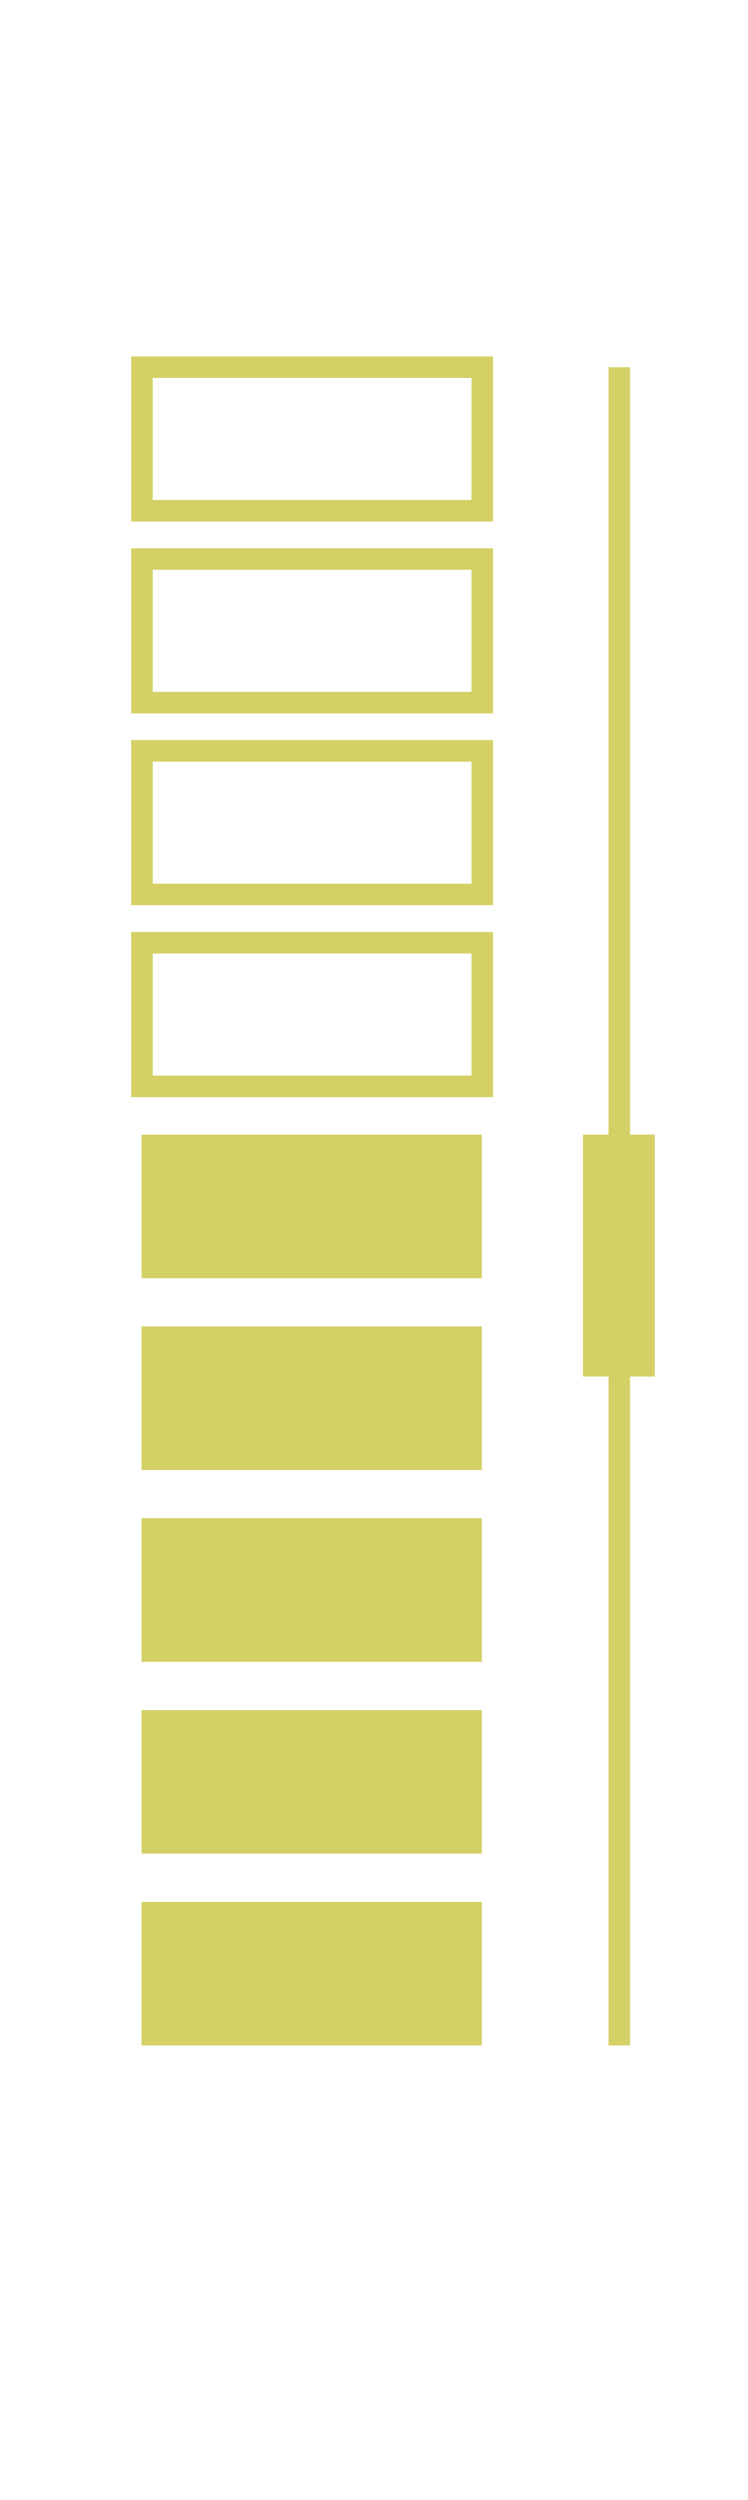 <?xml version="1.0" encoding="UTF-8"?> <svg xmlns="http://www.w3.org/2000/svg" xmlns:xlink="http://www.w3.org/1999/xlink" width="76" height="254" viewBox="0 0 76 254"><defs><clipPath id="clip-path"><rect id="Rectangle_106" data-name="Rectangle 106" width="76" height="254" transform="translate(6733 5732)" fill="#fff" stroke="#707070" stroke-width="1"></rect></clipPath><clipPath id="clip-path-2"><rect id="Rectangle_74" data-name="Rectangle 74" width="463.412" height="320.522" fill="#d4d066"></rect></clipPath></defs><g id="Mask_Group_16" data-name="Mask Group 16" transform="translate(-6733 -5732)" clip-path="url(#clip-path)"><g id="Group_258" data-name="Group 258" transform="translate(6449 5620.739)"><g id="Group_193" data-name="Group 193" clip-path="url(#clip-path-2)"><path id="Path_162" data-name="Path 162" d="M102.1,105.4l-.943.943a13.256,13.256,0,0,0,0,18.742l.943.943.943-.943a13.252,13.252,0,0,0,0-18.742Z" transform="translate(109.408 118.541)" fill="#d4d066"></path><path id="Path_163" data-name="Path 163" d="M114.925,112.7h-1.332a13.254,13.254,0,0,0-13.254,13.254v1.332h1.332a13.253,13.253,0,0,0,13.254-13.254Z" transform="translate(112.853 126.755)" fill="#d4d066"></path><path id="Path_164" data-name="Path 164" d="M91.9,112.7h1.332a13.254,13.254,0,0,1,13.254,13.254v1.332h-1.332A13.254,13.254,0,0,1,91.9,114.031Z" transform="translate(103.362 126.755)" fill="#d4d066"></path><path id="Path_165" data-name="Path 165" d="M114.925,118.916h-1.332a13.253,13.253,0,0,0-13.254,13.252V133.5h1.332a13.253,13.253,0,0,0,13.254-13.254Z" transform="translate(112.853 133.747)" fill="#d4d066"></path><path id="Path_166" data-name="Path 166" d="M91.9,118.916h1.332a13.253,13.253,0,0,1,13.254,13.252V133.5h-1.332A13.254,13.254,0,0,1,91.9,120.248Z" transform="translate(103.362 133.747)" fill="#d4d066"></path><path id="Path_167" data-name="Path 167" d="M114.925,125.133h-1.332a13.253,13.253,0,0,0-13.254,13.254v1.332h1.332a13.253,13.253,0,0,0,13.254-13.254Z" transform="translate(112.853 140.739)" fill="#d4d066"></path><path id="Path_168" data-name="Path 168" d="M91.9,125.133h1.332a13.253,13.253,0,0,1,13.254,13.254v1.332h-1.332A13.254,13.254,0,0,1,91.9,126.465Z" transform="translate(103.362 140.739)" fill="#d4d066"></path><path id="Path_169" data-name="Path 169" d="M114.925,131.35h-1.332A13.253,13.253,0,0,0,100.339,144.6v1.332h1.332a13.253,13.253,0,0,0,13.254-13.254Z" transform="translate(112.853 147.732)" fill="#d4d066"></path><path id="Path_170" data-name="Path 170" d="M91.9,131.35h1.332A13.253,13.253,0,0,1,106.486,144.6v1.332h-1.332A13.254,13.254,0,0,1,91.9,132.682Z" transform="translate(103.362 147.732)" fill="#d4d066"></path><path id="Path_171" data-name="Path 171" d="M114.925,137.566h-1.332a13.254,13.254,0,0,0-13.254,13.254v1.332h1.332A13.253,13.253,0,0,0,114.925,138.9Z" transform="translate(112.853 154.723)" fill="#d4d066"></path><path id="Path_172" data-name="Path 172" d="M91.9,137.566h1.332a13.254,13.254,0,0,1,13.254,13.254v1.332h-1.332A13.254,13.254,0,0,1,91.9,138.9Z" transform="translate(103.362 154.723)" fill="#d4d066"></path><path id="Path_173" data-name="Path 173" d="M114.925,143.783h-1.332a13.254,13.254,0,0,0-13.254,13.254v1.332h1.332a13.251,13.251,0,0,0,13.254-13.252Z" transform="translate(112.853 161.715)" fill="#d4d066"></path><path id="Path_174" data-name="Path 174" d="M91.9,143.783h1.332a13.254,13.254,0,0,1,13.254,13.254v1.332h-1.332A13.253,13.253,0,0,1,91.9,145.117Z" transform="translate(103.362 161.715)" fill="#d4d066"></path><path id="Path_175" data-name="Path 175" d="M79.087,105.4l-.943.943a13.256,13.256,0,0,0,0,18.742l.943.943.943-.943a13.252,13.252,0,0,0,0-18.742Z" transform="translate(83.526 118.541)" fill="#d4d066"></path><path id="Path_176" data-name="Path 176" d="M91.913,112.7H90.581a13.254,13.254,0,0,0-13.254,13.254v1.332h1.332a13.253,13.253,0,0,0,13.254-13.254Z" transform="translate(86.971 126.755)" fill="#d4d066"></path><path id="Path_177" data-name="Path 177" d="M68.888,112.7H70.22a13.254,13.254,0,0,1,13.254,13.254v1.332H82.142a13.254,13.254,0,0,1-13.254-13.254Z" transform="translate(77.48 126.755)" fill="#d4d066"></path><path id="Path_178" data-name="Path 178" d="M91.913,118.916H90.581a13.253,13.253,0,0,0-13.254,13.252V133.5h1.332a13.253,13.253,0,0,0,13.254-13.254Z" transform="translate(86.971 133.747)" fill="#d4d066"></path><path id="Path_179" data-name="Path 179" d="M68.888,118.916H70.22a13.253,13.253,0,0,1,13.254,13.252V133.5H82.142a13.254,13.254,0,0,1-13.254-13.254Z" transform="translate(77.48 133.747)" fill="#d4d066"></path><path id="Path_180" data-name="Path 180" d="M91.913,125.133H90.581a13.253,13.253,0,0,0-13.254,13.254v1.332h1.332a13.253,13.253,0,0,0,13.254-13.254Z" transform="translate(86.971 140.739)" fill="#d4d066"></path><path id="Path_181" data-name="Path 181" d="M68.888,125.133H70.22a13.253,13.253,0,0,1,13.254,13.254v1.332H82.142a13.254,13.254,0,0,1-13.254-13.254Z" transform="translate(77.48 140.739)" fill="#d4d066"></path><path id="Path_182" data-name="Path 182" d="M91.913,131.35H90.581A13.253,13.253,0,0,0,77.327,144.6v1.332h1.332a13.253,13.253,0,0,0,13.254-13.254Z" transform="translate(86.971 147.732)" fill="#d4d066"></path><path id="Path_183" data-name="Path 183" d="M68.888,131.35H70.22A13.253,13.253,0,0,1,83.474,144.6v1.332H82.142a13.254,13.254,0,0,1-13.254-13.254Z" transform="translate(77.48 147.732)" fill="#d4d066"></path><path id="Path_184" data-name="Path 184" d="M91.913,137.566H90.581A13.254,13.254,0,0,0,77.327,150.82v1.332h1.332A13.253,13.253,0,0,0,91.913,138.9Z" transform="translate(86.971 154.723)" fill="#d4d066"></path><path id="Path_185" data-name="Path 185" d="M68.888,137.566H70.22A13.254,13.254,0,0,1,83.474,150.82v1.332H82.142A13.254,13.254,0,0,1,68.888,138.9Z" transform="translate(77.48 154.723)" fill="#d4d066"></path><path id="Path_186" data-name="Path 186" d="M91.913,143.783H90.581a13.254,13.254,0,0,0-13.254,13.254v1.332h1.332a13.251,13.251,0,0,0,13.254-13.252Z" transform="translate(86.971 161.715)" fill="#d4d066"></path><path id="Path_187" data-name="Path 187" d="M68.888,143.783H70.22a13.254,13.254,0,0,1,13.254,13.254v1.332H82.142a13.253,13.253,0,0,1-13.254-13.252Z" transform="translate(77.48 161.715)" fill="#d4d066"></path><path id="Path_188" data-name="Path 188" d="M56.077,105.4l-.943.943a13.252,13.252,0,0,0,0,18.742l.943.943.943-.943a13.252,13.252,0,0,0,0-18.742Z" transform="translate(57.644 118.541)" fill="#d4d066"></path><path id="Path_189" data-name="Path 189" d="M68.9,112.7H67.57a13.254,13.254,0,0,0-13.254,13.254v1.332h1.332A13.253,13.253,0,0,0,68.9,114.031Z" transform="translate(61.09 126.755)" fill="#d4d066"></path><path id="Path_190" data-name="Path 190" d="M45.877,112.7h1.332a13.254,13.254,0,0,1,13.254,13.254v1.332H59.131a13.254,13.254,0,0,1-13.254-13.254Z" transform="translate(51.599 126.755)" fill="#d4d066"></path><path id="Path_191" data-name="Path 191" d="M68.9,118.916H67.57a13.253,13.253,0,0,0-13.254,13.252V133.5h1.332A13.253,13.253,0,0,0,68.9,120.248Z" transform="translate(61.09 133.747)" fill="#d4d066"></path><path id="Path_192" data-name="Path 192" d="M45.877,118.916h1.332a13.253,13.253,0,0,1,13.254,13.252V133.5H59.131a13.254,13.254,0,0,1-13.254-13.254Z" transform="translate(51.599 133.747)" fill="#d4d066"></path><path id="Path_193" data-name="Path 193" d="M68.9,125.133H67.57a13.253,13.253,0,0,0-13.254,13.254v1.332h1.332A13.253,13.253,0,0,0,68.9,126.465Z" transform="translate(61.09 140.739)" fill="#d4d066"></path><path id="Path_194" data-name="Path 194" d="M45.877,125.133h1.332a13.253,13.253,0,0,1,13.254,13.254v1.332H59.131a13.254,13.254,0,0,1-13.254-13.254Z" transform="translate(51.599 140.739)" fill="#d4d066"></path><path id="Path_195" data-name="Path 195" d="M68.9,131.35H67.57A13.253,13.253,0,0,0,54.316,144.6v1.332h1.332A13.253,13.253,0,0,0,68.9,132.682Z" transform="translate(61.09 147.732)" fill="#d4d066"></path><path id="Path_196" data-name="Path 196" d="M45.877,131.35h1.332A13.253,13.253,0,0,1,60.463,144.6v1.332H59.131a13.254,13.254,0,0,1-13.254-13.254Z" transform="translate(51.599 147.732)" fill="#d4d066"></path><path id="Path_197" data-name="Path 197" d="M68.9,137.566H67.57A13.254,13.254,0,0,0,54.316,150.82v1.332h1.332A13.253,13.253,0,0,0,68.9,138.9Z" transform="translate(61.09 154.723)" fill="#d4d066"></path><path id="Path_198" data-name="Path 198" d="M45.877,137.566h1.332A13.254,13.254,0,0,1,60.463,150.82v1.332H59.131A13.254,13.254,0,0,1,45.877,138.9Z" transform="translate(51.599 154.723)" fill="#d4d066"></path><path id="Path_199" data-name="Path 199" d="M68.9,143.783H67.57a13.254,13.254,0,0,0-13.254,13.254v1.332h1.332A13.251,13.251,0,0,0,68.9,145.117Z" transform="translate(61.09 161.715)" fill="#d4d066"></path><path id="Path_200" data-name="Path 200" d="M45.877,143.783h1.332a13.254,13.254,0,0,1,13.254,13.254v1.332H59.131a13.253,13.253,0,0,1-13.254-13.252Z" transform="translate(51.599 161.715)" fill="#d4d066"></path><rect id="Rectangle_68" data-name="Rectangle 68" width="34.573" height="14.588" transform="translate(298.385 304.483)" fill="#d4d066"></rect><rect id="Rectangle_69" data-name="Rectangle 69" width="34.573" height="14.588" transform="translate(298.385 284.997)" fill="#d4d066"></rect><rect id="Rectangle_70" data-name="Rectangle 70" width="34.573" height="14.59" transform="translate(298.385 265.507)" fill="#d4d066"></rect><rect id="Rectangle_71" data-name="Rectangle 71" width="34.573" height="14.588" transform="translate(298.385 246.021)" fill="#d4d066"></rect><rect id="Rectangle_72" data-name="Rectangle 72" width="34.573" height="14.59" transform="translate(298.385 226.533)" fill="#d4d066"></rect><rect id="Rectangle_73" data-name="Rectangle 73" width="7.294" height="24.581" transform="translate(343.233 226.533)" fill="#d4d066"></rect><path id="Path_201" data-name="Path 201" d="M345.368,312.227h-2.191v-170.5h2.191Zm-81.249,0h-2.193V45.836l-38.2-38.2,1.551-1.551,38.842,38.844ZM55.961,303.639H4.035v-2.193H55.961Zm0-10.734H18.621v-2.193h37.34Zm0-10.736H4.035v-2.193H55.961Zm0-10.732H18.621v-2.193h37.34Zm0-10.736H10.179v-2.193H55.961Zm0-10.734H21.914v-2.193H55.961Zm0-10.736H33.834v-2.193H55.961Zm0-10.736H2.356V226.3h53.6Zm0-10.734H18.621v-2.193h37.34Zm275.485-1.878H294.677V199.1h36.768Zm-34.576-2.195h32.385v-12.4H296.87Zm34.576-17.3H294.677V179.606h36.768ZM296.87,194.2h32.385V181.8H296.87Zm34.576-17.3H294.677V160.119h36.768Zm-34.576-2.193h32.385v-12.4H296.87Zm34.576-17.3H294.677V140.629h36.768Zm-34.576-2.193h32.385v-12.4H296.87Z" transform="translate(2.65 6.844)" fill="#d4d066"></path><path id="Path_202" data-name="Path 202" d="M185.648,116.885c0-4.031-2.184-7.005-5.839-7.005a6.732,6.732,0,0,0-5.427,2.9v8.212a6.764,6.764,0,0,0,5.427,2.938c3.655,0,5.839-3.013,5.839-7.046m2.977,0c0,5.879-3.315,9.57-8.1,9.57a7.5,7.5,0,0,1-6.143-3.24v8.475a1.412,1.412,0,0,1-2.824,0V109.049a1.412,1.412,0,0,1,2.824,0v1.47a7.611,7.611,0,0,1,6.143-3.164c4.785,0,8.1,3.616,8.1,9.529" transform="translate(192.956 120.745)" fill="#d4d066"></path><path id="Path_203" data-name="Path 203" d="M198.811,128.118V117.983h-14.69v10.135a1.577,1.577,0,0,1-1.545,1.545,1.559,1.559,0,0,1-1.583-1.545V105.781a1.55,1.55,0,0,1,1.545-1.545,1.585,1.585,0,0,1,1.583,1.545V115.2h14.69v-9.417a1.564,1.564,0,0,1,3.128,0v22.337a1.564,1.564,0,0,1-3.128,0" transform="translate(203.566 117.236)" fill="#d4d066"></path><path id="Path_204" data-name="Path 204" d="M196.561,125.74a1.464,1.464,0,0,1,1.468-1.43,1.443,1.443,0,0,1,.943.34,7.863,7.863,0,0,0,6.066,2.448c3.427,0,5.8-2.335,5.8-5.388,0-3.315-2.371-5.424-5.762-5.424a7.839,7.839,0,0,0-5.161,1.846,1.669,1.669,0,0,1-1.13.414,1.808,1.808,0,0,1-1.808-1.808V105.963a1.507,1.507,0,0,1,1.657-1.657H211.1a1.394,1.394,0,1,1,0,2.788h-11v8.739a8.5,8.5,0,0,1,5.879-2.261,7.7,7.7,0,0,1,7.985,8.025c0,5.123-3.88,8.289-8.926,8.289a10.486,10.486,0,0,1-7.987-3.053,1.619,1.619,0,0,1-.491-1.092" transform="translate(221.076 117.315)" fill="#d4d066"></path><path id="Path_205" data-name="Path 205" d="M208.013,114.359a2.073,2.073,0,1,1-2.072,2.072,2.09,2.09,0,0,1,2.072-2.072" transform="translate(231.626 128.622)" fill="#d4d066"></path><path id="Path_206" data-name="Path 206" d="M218.67,106.916c-4.785,0-6.4,5.161-6.4,10.171s1.619,10.211,6.4,10.211,6.4-5.2,6.4-10.211-1.619-10.171-6.4-10.171m0-2.788c6.856,0,9.606,6.818,9.606,12.959,0,6.1-2.749,13-9.606,13-6.895,0-9.608-6.893-9.608-13,0-6.14,2.713-12.959,9.608-12.959" transform="translate(235.136 117.115)" fill="#d4d066"></path><path id="Path_207" data-name="Path 207" d="M21.68,14.081a.7.7,0,0,1,.68-.7.776.776,0,0,1,.484.17,6.463,6.463,0,0,0,4.579,1.916c3.323,0,4.266-1.844,4.266-3.225,0-2.278-2.157-2.909-4.434-3.514-2.545-.7-5.261-1.43-5.261-4.411C21.994,1.672,24.37,0,27.376,0a7,7,0,0,1,4.993,1.866.632.632,0,0,1,.266.51.7.7,0,0,1-.7.678.549.549,0,0,1-.436-.17A5.753,5.753,0,0,0,27.3,1.26c-2.231,0-3.854,1.237-3.854,2.981,0,1.916,2.012,2.471,4.218,3.053,2.618.75,5.478,1.574,5.478,4.846,0,2.084-1.383,4.581-5.745,4.581a7.7,7.7,0,0,1-5.5-2.133.629.629,0,0,1-.219-.508" transform="translate(24.384 0)" fill="#d4d066"></path><path id="Path_208" data-name="Path 208" d="M37.923,8.218c0-2.594-1.528-4.993-4.29-4.993-2.715,0-4.266,2.4-4.266,4.993,0,2.618,1.551,5.016,4.266,5.016,2.762,0,4.29-2.4,4.29-5.016m-9.914,0c0-3.417,2.205-6.132,5.624-6.132,3.465,0,5.645,2.715,5.645,6.132s-2.18,6.155-5.645,6.155c-3.419,0-5.624-2.737-5.624-6.155" transform="translate(31.502 2.346)" fill="#d4d066"></path><path id="Path_209" data-name="Path 209" d="M34.736,15.681V5.09a.63.63,0,0,1,1.26,0V15.681a.63.63,0,0,1-1.26,0M34.4,1.14a.99.99,0,0,1,.971-.969.97.97,0,0,1,0,1.94A.99.99,0,0,1,34.4,1.14" transform="translate(38.686 0.192)" fill="#d4d066"></path><path id="Path_210" data-name="Path 210" d="M36.712,15.773V.721a.63.63,0,1,1,1.26,0V15.773a.63.63,0,0,1-1.26,0" transform="translate(41.291 0.101)" fill="#d4d066"></path><path id="Path_211" data-name="Path 211" d="M46.333,15.66V1.386H41.608a.642.642,0,0,1-.631-.629.644.644,0,0,1,.631-.633H52.489a.642.642,0,0,1,.629.633.64.64,0,0,1-.629.629H47.738V15.66a.7.7,0,1,1-1.4,0" transform="translate(46.088 0.139)" fill="#d4d066"></path><path id="Path_212" data-name="Path 212" d="M47.341,7.636h8.507a4.291,4.291,0,0,0-4.264-4.458,4.406,4.406,0,0,0-4.243,4.458m4.266-5.55c3.563,0,5.524,2.834,5.524,5.841a.664.664,0,0,1-.75.7H47.341a4.564,4.564,0,0,0,4.581,4.653,5.086,5.086,0,0,0,3.514-1.334.449.449,0,0,1,.317-.1.5.5,0,0,1,.508.533.553.553,0,0,1-.2.412,6.1,6.1,0,0,1-4.241,1.574c-3.417,0-5.864-2.545-5.864-6.155,0-3.393,2.4-6.132,5.648-6.132" transform="translate(51.692 2.346)" fill="#d4d066"></path><path id="Path_213" data-name="Path 213" d="M67.656,5.649v7.878a.63.63,0,0,1-1.26,0V5.891c0-1.647-.7-2.664-2.35-2.664A4.341,4.341,0,0,0,60.7,5.214v8.314a.642.642,0,0,1-1.283,0V5.891c0-1.647-.68-2.664-2.35-2.664a4.494,4.494,0,0,0-3.346,2.01v8.291a.63.63,0,0,1-1.26,0V2.934a.63.63,0,0,1,1.26,0V4.145A5.066,5.066,0,0,1,57.5,2.086a2.944,2.944,0,0,1,3.077,2.208,4.87,4.87,0,0,1,3.878-2.208c2.159,0,3.2,1.213,3.2,3.563" transform="translate(59.003 2.346)" fill="#d4d066"></path><path id="Path_214" data-name="Path 214" d="M70.384,8.218c0-2.834-1.479-4.993-4.1-4.993a4.727,4.727,0,0,0-3.854,2.084V11.1a4.768,4.768,0,0,0,3.854,2.133c2.618,0,4.1-2.182,4.1-5.016m1.356,0c0,3.731-2.108,6.155-5.233,6.155a4.925,4.925,0,0,1-4.073-2.205v5.817a.63.63,0,1,1-1.26,0V2.934a.63.63,0,0,1,1.26,0V4.245a4.986,4.986,0,0,1,4.073-2.159c3.125,0,5.233,2.375,5.233,6.132" transform="translate(68.802 2.346)" fill="#d4d066"></path><path id="Path_215" data-name="Path 215" d="M68.45,7.636h8.507a4.291,4.291,0,0,0-4.264-4.458A4.406,4.406,0,0,0,68.45,7.636m4.266-5.55c3.563,0,5.524,2.834,5.524,5.841a.664.664,0,0,1-.75.7H68.45a4.564,4.564,0,0,0,4.581,4.653,5.086,5.086,0,0,0,3.514-1.334.449.449,0,0,1,.317-.1.5.5,0,0,1,.508.533.552.552,0,0,1-.2.412,6.1,6.1,0,0,1-4.241,1.574c-3.417,0-5.864-2.545-5.864-6.155,0-3.393,2.4-6.132,5.647-6.132" transform="translate(75.434 2.346)" fill="#d4d066"></path><path id="Path_216" data-name="Path 216" d="M78.878,2.786a.709.709,0,0,1-.752.631,4.447,4.447,0,0,0-3.3,2.084v7.974a.63.63,0,0,1-1.26,0V2.882a.63.63,0,0,1,1.26,0V4.361A5.364,5.364,0,0,1,77.69,2.23a1.636,1.636,0,0,1,.557-.1.619.619,0,0,1,.631.654" transform="translate(82.743 2.398)" fill="#d4d066"></path><path id="Path_217" data-name="Path 217" d="M84.673,11.78V9.211a4.4,4.4,0,0,0-3.538-1.623,2.91,2.91,0,1,0,0,5.792,4.37,4.37,0,0,0,3.538-1.6m1.26-5.936v7.683a.63.63,0,0,1-1.26,0v-.873A4.989,4.989,0,0,1,80.7,14.374a3.919,3.919,0,0,1-4.1-3.9A3.871,3.871,0,0,1,80.7,6.6a5.056,5.056,0,0,1,3.973,1.67V5.892c0-1.747-1.4-2.69-3.151-2.69a4.32,4.32,0,0,0-3.293,1.381.608.608,0,0,1-.365.121.55.55,0,0,1-.559-.559.523.523,0,0,1,.2-.412,5.548,5.548,0,0,1,4.169-1.647c2.375,0,4.264,1.139,4.264,3.757" transform="translate(86.157 2.347)" fill="#d4d066"></path><path id="Path_218" data-name="Path 218" d="M87.952,15.007a.533.533,0,0,1-.291.487,2.706,2.706,0,0,1-1.623.459c-1.551,0-2.3-.945-2.3-2.545V5.072H82.3a.558.558,0,1,1,0-1.115h1.43V1.315a.642.642,0,0,1,1.283,0V3.956h1.868a.558.558,0,1,1,0,1.115H85.017v8.142c0,.945.389,1.6,1.213,1.6.7,0,.871-.363,1.162-.363a.55.55,0,0,1,.559.557" transform="translate(91.916 0.769)" fill="#d4d066"></path><path id="Path_219" data-name="Path 219" d="M94.569,2.819V13.411a.631.631,0,0,1-1.262,0V12.248a5.894,5.894,0,0,1-4.215,2.01c-2.4,0-3.684-1.115-3.684-3.757V2.819a.63.63,0,0,1,1.26,0v7.392c0,2.278,1.139,2.909,2.837,2.909a5.061,5.061,0,0,0,3.8-1.938V2.819a.631.631,0,0,1,1.262,0" transform="translate(96.059 2.463)" fill="#d4d066"></path><path id="Path_220" data-name="Path 220" d="M96.589,2.786a.709.709,0,0,1-.752.631,4.439,4.439,0,0,0-3.3,2.084v7.974a.63.63,0,0,1-1.26,0V2.882a.63.63,0,0,1,1.26,0V4.361A5.368,5.368,0,0,1,95.4,2.23a1.645,1.645,0,0,1,.557-.1.619.619,0,0,1,.631.654" transform="translate(102.665 2.398)" fill="#d4d066"></path><path id="Path_221" data-name="Path 221" d="M95.671,7.636h8.507a4.291,4.291,0,0,0-4.264-4.458,4.406,4.406,0,0,0-4.243,4.458m4.266-5.55c3.563,0,5.526,2.834,5.526,5.841a.666.666,0,0,1-.752.7H95.671a4.564,4.564,0,0,0,4.581,4.653,5.086,5.086,0,0,0,3.514-1.334.449.449,0,0,1,.317-.1.5.5,0,0,1,.508.533.553.553,0,0,1-.2.412,6.1,6.1,0,0,1-4.241,1.574c-3.414,0-5.864-2.545-5.864-6.155,0-3.393,2.4-6.132,5.647-6.132" transform="translate(106.05 2.346)" fill="#d4d066"></path><path id="Path_222" data-name="Path 222" d="M48.382,108.034v-9.4l-1.5,1.621a.458.458,0,0,1-.319.134.427.427,0,0,1-.414-.433.485.485,0,0,1,.115-.3l2.089-2.188a.543.543,0,0,1,.419-.183.56.56,0,0,1,.565.567v10.188a.5.5,0,0,1-.484.484.48.48,0,0,1-.465-.484" transform="translate(51.9 109.411)" fill="#d4d066"></path><path id="Path_223" data-name="Path 223" d="M52.68,98.093c-2.354,0-3.121,2.573-3.121,4.876s.767,4.9,3.121,4.9c2.322,0,3.089-2.607,3.089-4.9s-.75-4.876-3.089-4.876m0-.869c2.972,0,4.109,3.089,4.109,5.745,0,2.639-1.137,5.764-4.109,5.764-3.006,0-4.124-3.125-4.124-5.764,0-2.656,1.118-5.745,4.124-5.745" transform="translate(54.612 109.35)" fill="#d4d066"></path><path id="Path_224" data-name="Path 224" d="M57.26,98.093c-2.354,0-3.121,2.573-3.121,4.876s.767,4.9,3.121,4.9c2.322,0,3.089-2.607,3.089-4.9s-.75-4.876-3.089-4.876m0-.869c2.972,0,4.109,3.089,4.109,5.745,0,2.639-1.137,5.764-4.109,5.764-3.006,0-4.124-3.125-4.124-5.764,0-2.656,1.118-5.745,4.124-5.745" transform="translate(59.763 109.35)" fill="#d4d066"></path><path id="Path_225" data-name="Path 225" d="M64.522,104.967a1.3,1.3,0,1,0-1.285,1.472,1.351,1.351,0,0,0,1.285-1.472m-3.119,0a1.835,1.835,0,1,1,1.834,1.9,1.824,1.824,0,0,1-1.834-1.9m-2.709,1.577a.283.283,0,0,1,.047-.127l4.717-7.4a.229.229,0,0,1,.2-.1.221.221,0,0,1,.221.221.444.444,0,0,1-.021.127l-4.755,7.4a.215.215,0,0,1-.174.1.231.231,0,0,1-.234-.221m1.87-5.792a1.3,1.3,0,1,0-1.3,1.47,1.37,1.37,0,0,0,1.3-1.47m-3.119,0a1.83,1.83,0,1,1,3.655,0,1.828,1.828,0,1,1-3.655,0" transform="translate(64.609 111.149)" fill="#d4d066"></path><path id="Path_226" data-name="Path 226" d="M73.829,108.034v-9.4l-1.5,1.621a.458.458,0,0,1-.319.134.427.427,0,0,1-.414-.433.485.485,0,0,1,.115-.3L73.8,97.462a.543.543,0,0,1,.419-.183.56.56,0,0,1,.565.567v10.188a.5.5,0,0,1-.484.484.482.482,0,0,1-.467-.484" transform="translate(80.523 109.411)" fill="#d4d066"></path><path id="Path_227" data-name="Path 227" d="M74.186,106.822a.452.452,0,0,1,.45-.467.407.407,0,0,1,.319.132,3.5,3.5,0,0,0,2.868,1.288,2.683,2.683,0,0,0,2.794-2.69,2.6,2.6,0,0,0-2.773-2.722,3.69,3.69,0,0,0-2.456.886.628.628,0,0,1-.382.151.591.591,0,0,1-.584-.586V97.819a.464.464,0,0,1,.514-.516h5.546a.433.433,0,1,1,0,.867H75.369v4.358a3.9,3.9,0,0,1,2.656-1.035,3.4,3.4,0,0,1,3.561,3.559,3.546,3.546,0,0,1-3.763,3.591,4.154,4.154,0,0,1-3.5-1.521.39.39,0,0,1-.134-.3" transform="translate(83.438 109.438)" fill="#d4d066"></path><path id="Path_228" data-name="Path 228" d="M85.189,104.967a1.3,1.3,0,1,0-1.285,1.472,1.351,1.351,0,0,0,1.285-1.472m-3.119,0a1.835,1.835,0,1,1,1.834,1.9,1.824,1.824,0,0,1-1.834-1.9m-2.709,1.577a.284.284,0,0,1,.047-.127l4.717-7.4a.229.229,0,0,1,.2-.1.221.221,0,0,1,.221.221.531.531,0,0,1-.021.127l-4.755,7.4a.215.215,0,0,1-.174.1.231.231,0,0,1-.234-.221m1.87-5.792a1.3,1.3,0,1,0-1.3,1.47,1.37,1.37,0,0,0,1.3-1.47m-3.119,0a1.83,1.83,0,1,1,3.655,0,1.828,1.828,0,1,1-3.655,0" transform="translate(87.854 111.149)" fill="#d4d066"></path><path id="Path_229" data-name="Path 229" d="M98.774,104.561V98.281l-4.294,6.281Zm2.637.433a.441.441,0,0,1-.433.433H99.724v2.607a.479.479,0,0,1-.467.482.493.493,0,0,1-.482-.482v-2.607h-4.73a.609.609,0,0,1-.6-.6.7.7,0,0,1,.1-.334l4.677-6.846a.819.819,0,0,1,1.5.45v6.463h1.254a.441.441,0,0,1,.433.433" transform="translate(105.099 109.413)" fill="#d4d066"></path><path id="Path_230" data-name="Path 230" d="M102.826,104.561V98.281l-4.292,6.281Zm2.639.433a.441.441,0,0,1-.433.433h-1.254v2.607a.479.479,0,0,1-.467.482.5.5,0,0,1-.484-.482v-2.607H98.1a.61.61,0,0,1-.6-.6.7.7,0,0,1,.1-.334l4.674-6.846a.84.84,0,0,1,.686-.368.829.829,0,0,1,.818.818v6.463h1.254a.441.441,0,0,1,.433.433" transform="translate(109.657 109.413)" fill="#d4d066"></path><path id="Path_231" data-name="Path 231" d="M108.561,104.967a1.3,1.3,0,1,0-1.283,1.472,1.35,1.35,0,0,0,1.283-1.472m-3.117,0a1.835,1.835,0,1,1,1.834,1.9,1.824,1.824,0,0,1-1.834-1.9m-2.709,1.577a.284.284,0,0,1,.047-.127l4.717-7.4a.229.229,0,0,1,.2-.1.221.221,0,0,1,.221.221.379.379,0,0,1-.023.127l-4.753,7.4a.215.215,0,0,1-.174.1.231.231,0,0,1-.234-.221m1.87-5.792a1.3,1.3,0,1,0-1.3,1.47,1.37,1.37,0,0,0,1.3-1.47m-3.119,0a1.83,1.83,0,1,1,3.655,0,1.828,1.828,0,1,1-3.655,0" transform="translate(114.143 111.149)" fill="#d4d066"></path><path id="Path_232" data-name="Path 232" d="M68.383,46.036a1.5,1.5,0,0,1,1.5-1.551,1.33,1.33,0,0,1,1.054.444A11.632,11.632,0,0,0,80.471,49.2a8.9,8.9,0,0,0,9.257-8.926c0-5.6-3.882-9.036-9.2-9.036a12.307,12.307,0,0,0-8.148,2.936,2.016,2.016,0,0,1-1.277.5,1.964,1.964,0,0,1-1.94-1.942V16.154a1.551,1.551,0,0,1,1.719-1.719H89.284a1.442,1.442,0,0,1,0,2.883H72.318V31.79a12.894,12.894,0,0,1,8.818-3.438c6.208,0,11.807,4.1,11.807,11.807,0,7.375-5.654,11.92-12.472,11.92-5.546,0-9.094-1.882-11.643-5.044a1.294,1.294,0,0,1-.444-1" transform="translate(76.912 16.235)" fill="#d4d066"></path><path id="Path_233" data-name="Path 233" d="M95.492,17.057c-7.817,0-10.366,8.537-10.366,16.188,0,7.6,2.55,16.243,10.366,16.243,7.706,0,10.256-8.648,10.256-16.243,0-7.651-2.494-16.188-10.256-16.188m0-2.883c9.869,0,13.639,10.256,13.639,19.071,0,8.76-3.769,19.127-13.639,19.127-9.98,0-13.694-10.367-13.694-19.127,0-8.815,3.714-19.071,13.694-19.071" transform="translate(92 15.942)" fill="#d4d066"></path><path id="Path_234" data-name="Path 234" d="M100.757,14.516c-2.329,0-3.655,1.842-3.655,4.1s1.326,4.139,3.655,4.139c2.361,0,3.718-1.876,3.718-4.139s-1.358-4.1-3.718-4.1m0-1.23a5.044,5.044,0,0,1,5.142,5.335,5.13,5.13,0,1,1-10.252,0,5.056,5.056,0,0,1,5.11-5.335" transform="translate(107.576 14.943)" fill="#d4d066"></path><path id="Path_235" data-name="Path 235" d="M29.243,117.269A20.465,20.465,0,1,1,49.711,96.8a20.489,20.489,0,0,1-20.467,20.465m0-39.048A18.583,18.583,0,1,0,47.826,96.8,18.6,18.6,0,0,0,29.243,78.221" transform="translate(9.873 85.859)" fill="#d4d066"></path><path id="Path_236" data-name="Path 236" d="M29.243,117.269A20.465,20.465,0,1,1,49.711,96.8a20.489,20.489,0,0,1-20.467,20.465m0-39.048A18.583,18.583,0,1,0,47.826,96.8,18.6,18.6,0,0,0,29.243,78.221" transform="translate(9.873 85.859)" fill="#d4d066"></path><path id="Path_237" data-name="Path 237" d="M18.41,107.734v-4.385A17.4,17.4,0,0,0,35.79,85.971h4.385A21.79,21.79,0,0,1,18.41,107.734" transform="translate(20.706 96.693)" fill="#d4d066"></path><path id="Path_238" data-name="Path 238" d="M138.4,151.367a8.745,8.745,0,1,0-8.745,8.745,8.746,8.746,0,0,0,8.745-8.745" transform="translate(135.987 160.41)" fill="#d4d066"></path><path id="Path_239" data-name="Path 239" d="M24.563,89.88,6.369,71.66H0V70.617H6.8L25.3,89.142Z" transform="translate(-0.001 79.424)" fill="#d4d066"></path></g></g></g></svg> 